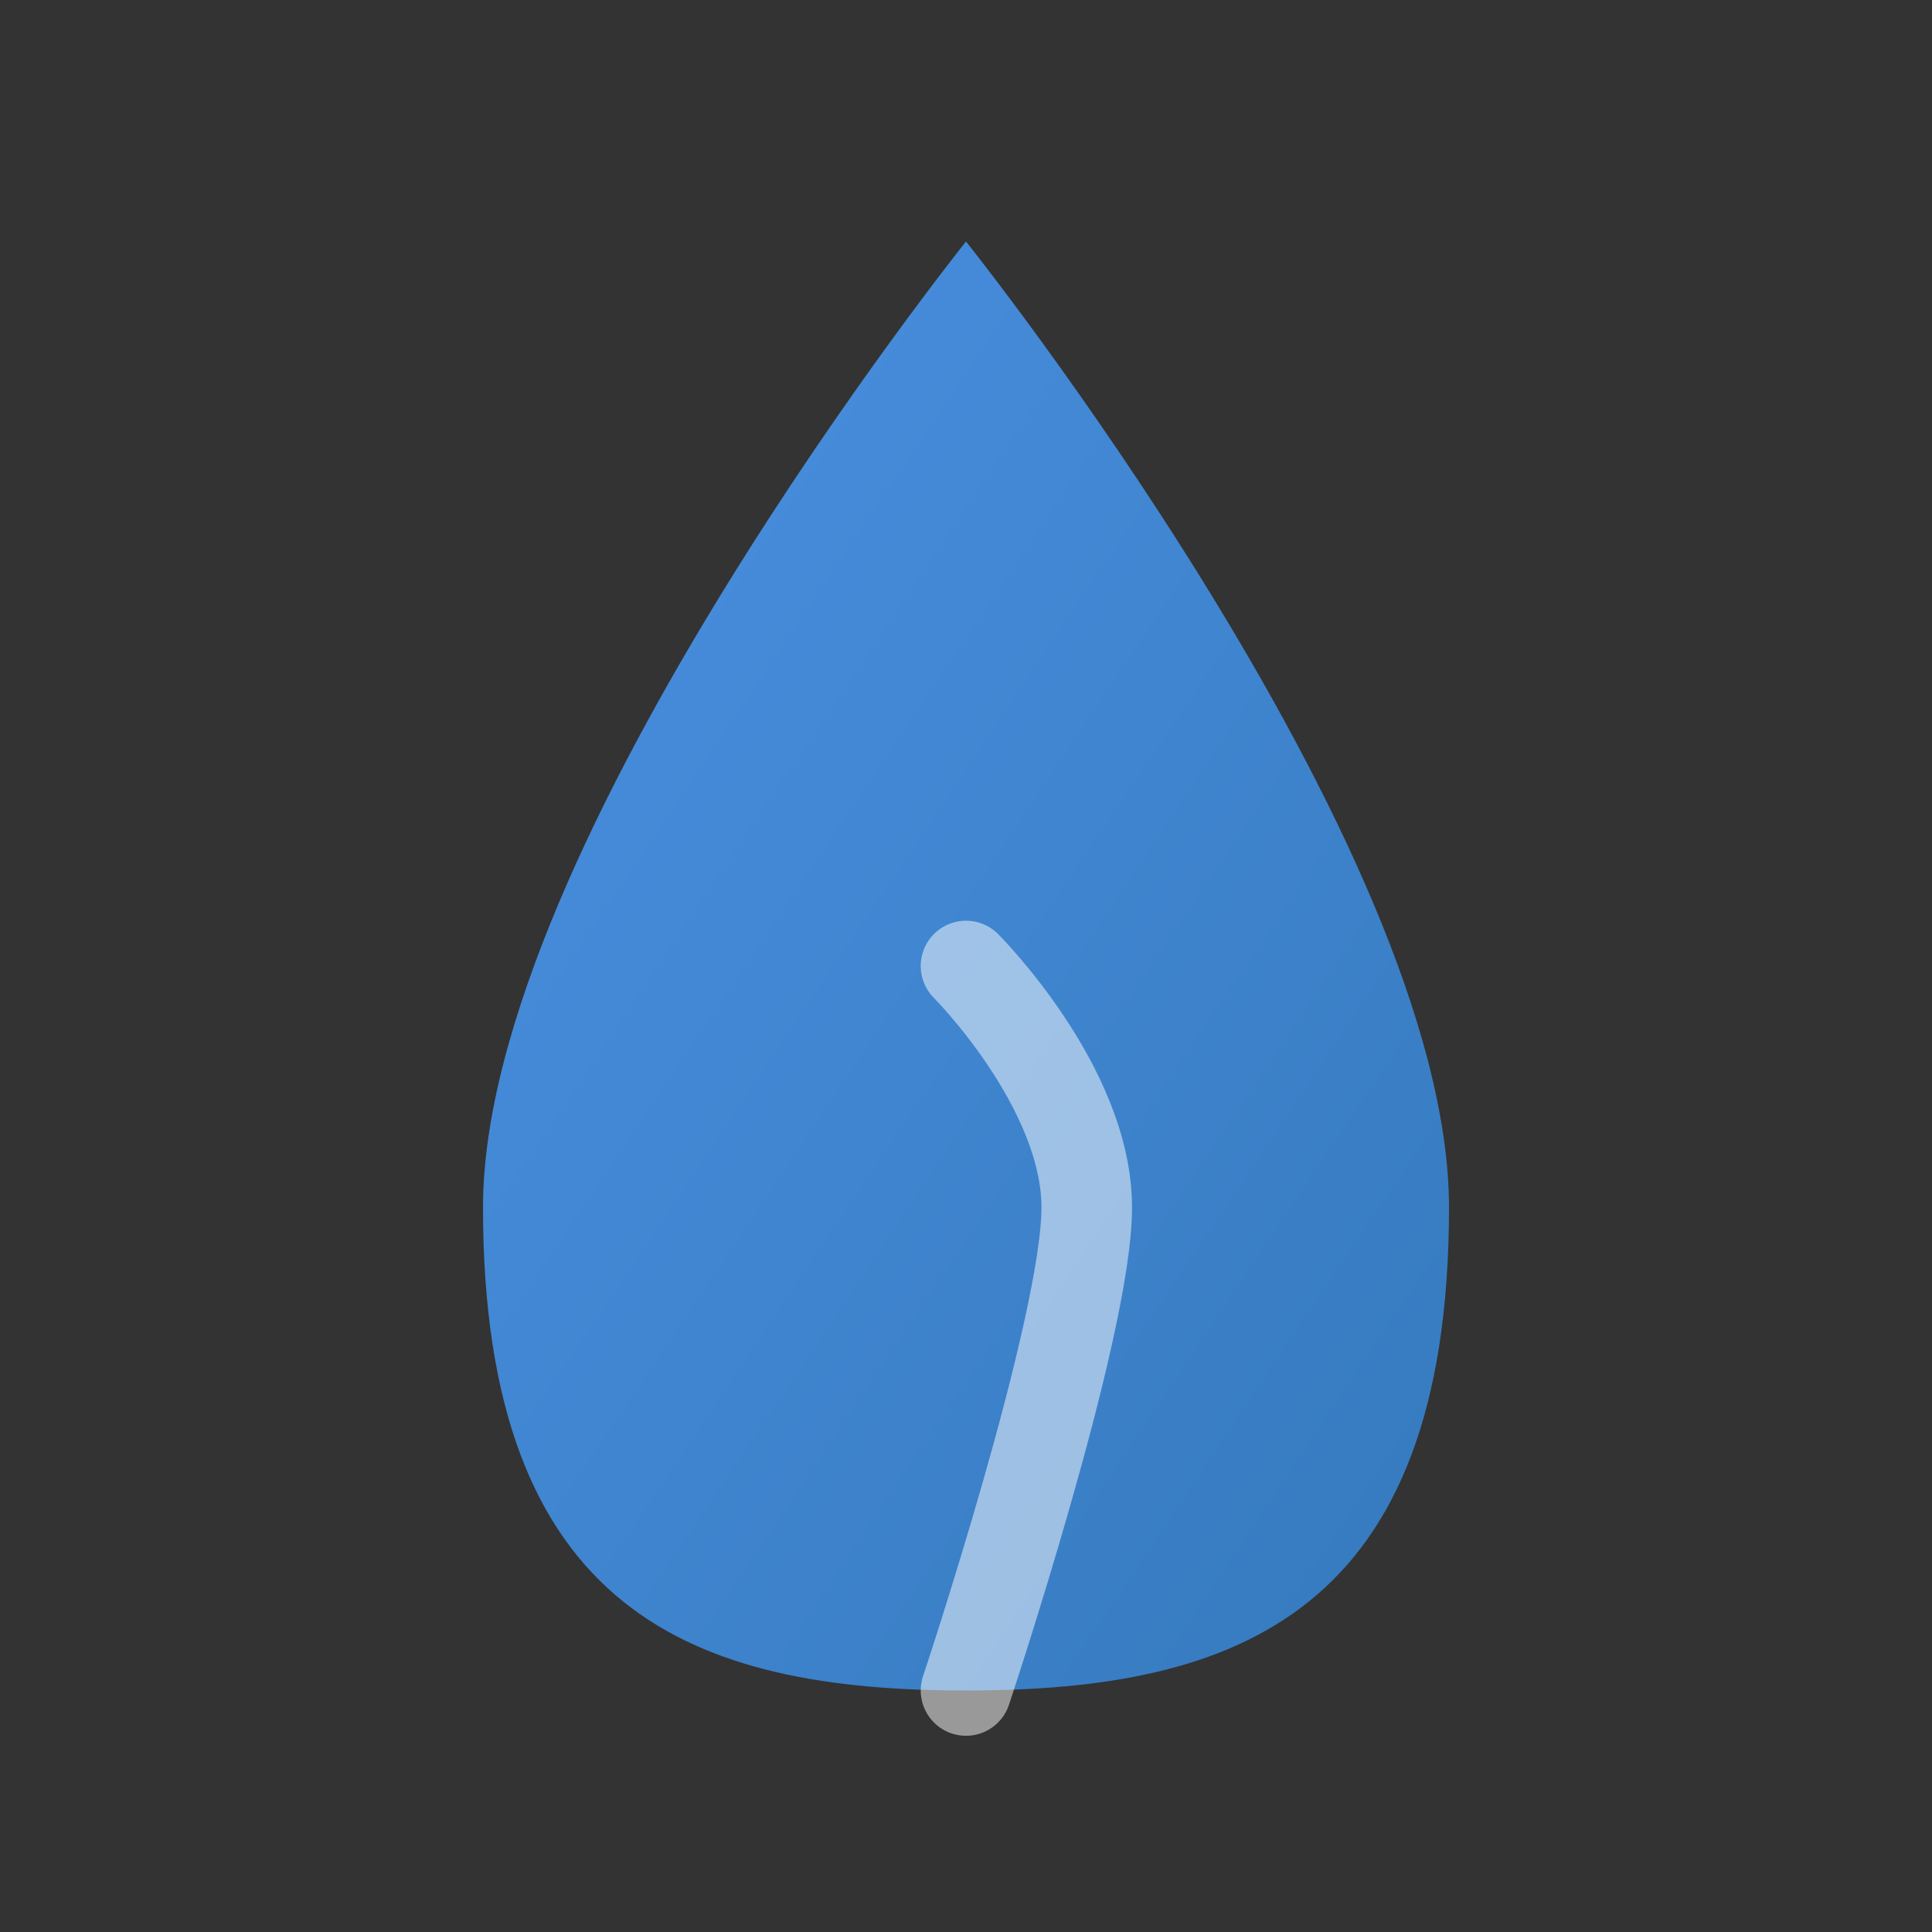 <?xml version="1.0" encoding="UTF-8"?>
<svg width="512" height="512" viewBox="0 0 512 512" fill="none" xmlns="http://www.w3.org/2000/svg">
    <rect x="0" y="0" width="512" height="512" fill="#333333" stroke="none"/>
    <!-- 渐变定义 -->
    <defs>
        <linearGradient id="dropGradient" x1="0%" y1="0%" x2="100%" y2="100%">
            <stop offset="0%" style="stop-color:#4A90E2"/>
            <stop offset="100%" style="stop-color:#357ABD"/>
        </linearGradient>
    </defs>
    
    <!-- 水滴主体 -->
    <path d="M256 64C256 64 384 224 384 320C384 427.712 327.712 448 256 448C184.288 448 128 427.712 128 320C128 224 256 64 256 64Z" 
          fill="url(#dropGradient)">
        <animate attributeName="d" 
                 dur="2s"
                 repeatCount="indefinite"
                 values="M256 64C256 64 384 224 384 320C384 427.712 327.712 448 256 448C184.288 448 128 427.712 128 320C128 224 256 64 256 64Z;
                        M256 74C256 74 394 234 394 330C394 437.712 327.712 458 256 458C184.288 458 118 437.712 118 330C118 234 256 74 256 74Z;
                        M256 64C256 64 384 224 384 320C384 427.712 327.712 448 256 448C184.288 448 128 427.712 128 320C128 224 256 64 256 64Z"
                 calcMode="spline"
                 keySplines="0.4 0 0.2 1; 0.4 0 0.2 1"/>
    </path>
    
    <!-- 上升曲线 -->
    <path d="M256 448C256 448 288 352 288 320C288 288 256 256 256 256" 
          stroke="white" 
          stroke-width="24" 
          stroke-linecap="round"
          fill="none"
          opacity="0.5">
        <animate attributeName="d" 
                 dur="2s"
                 repeatCount="indefinite"
                 values="M256 448C256 448 288 352 288 320C288 288 256 256 256 256;
                        M256 458C256 458 298 362 298 330C298 298 256 246 256 246;
                        M256 448C256 448 288 352 288 320C288 288 256 256 256 256"
                 calcMode="spline"
                 keySplines="0.4 0 0.2 1; 0.4 0 0.2 1"/>
    </path>
</svg> 